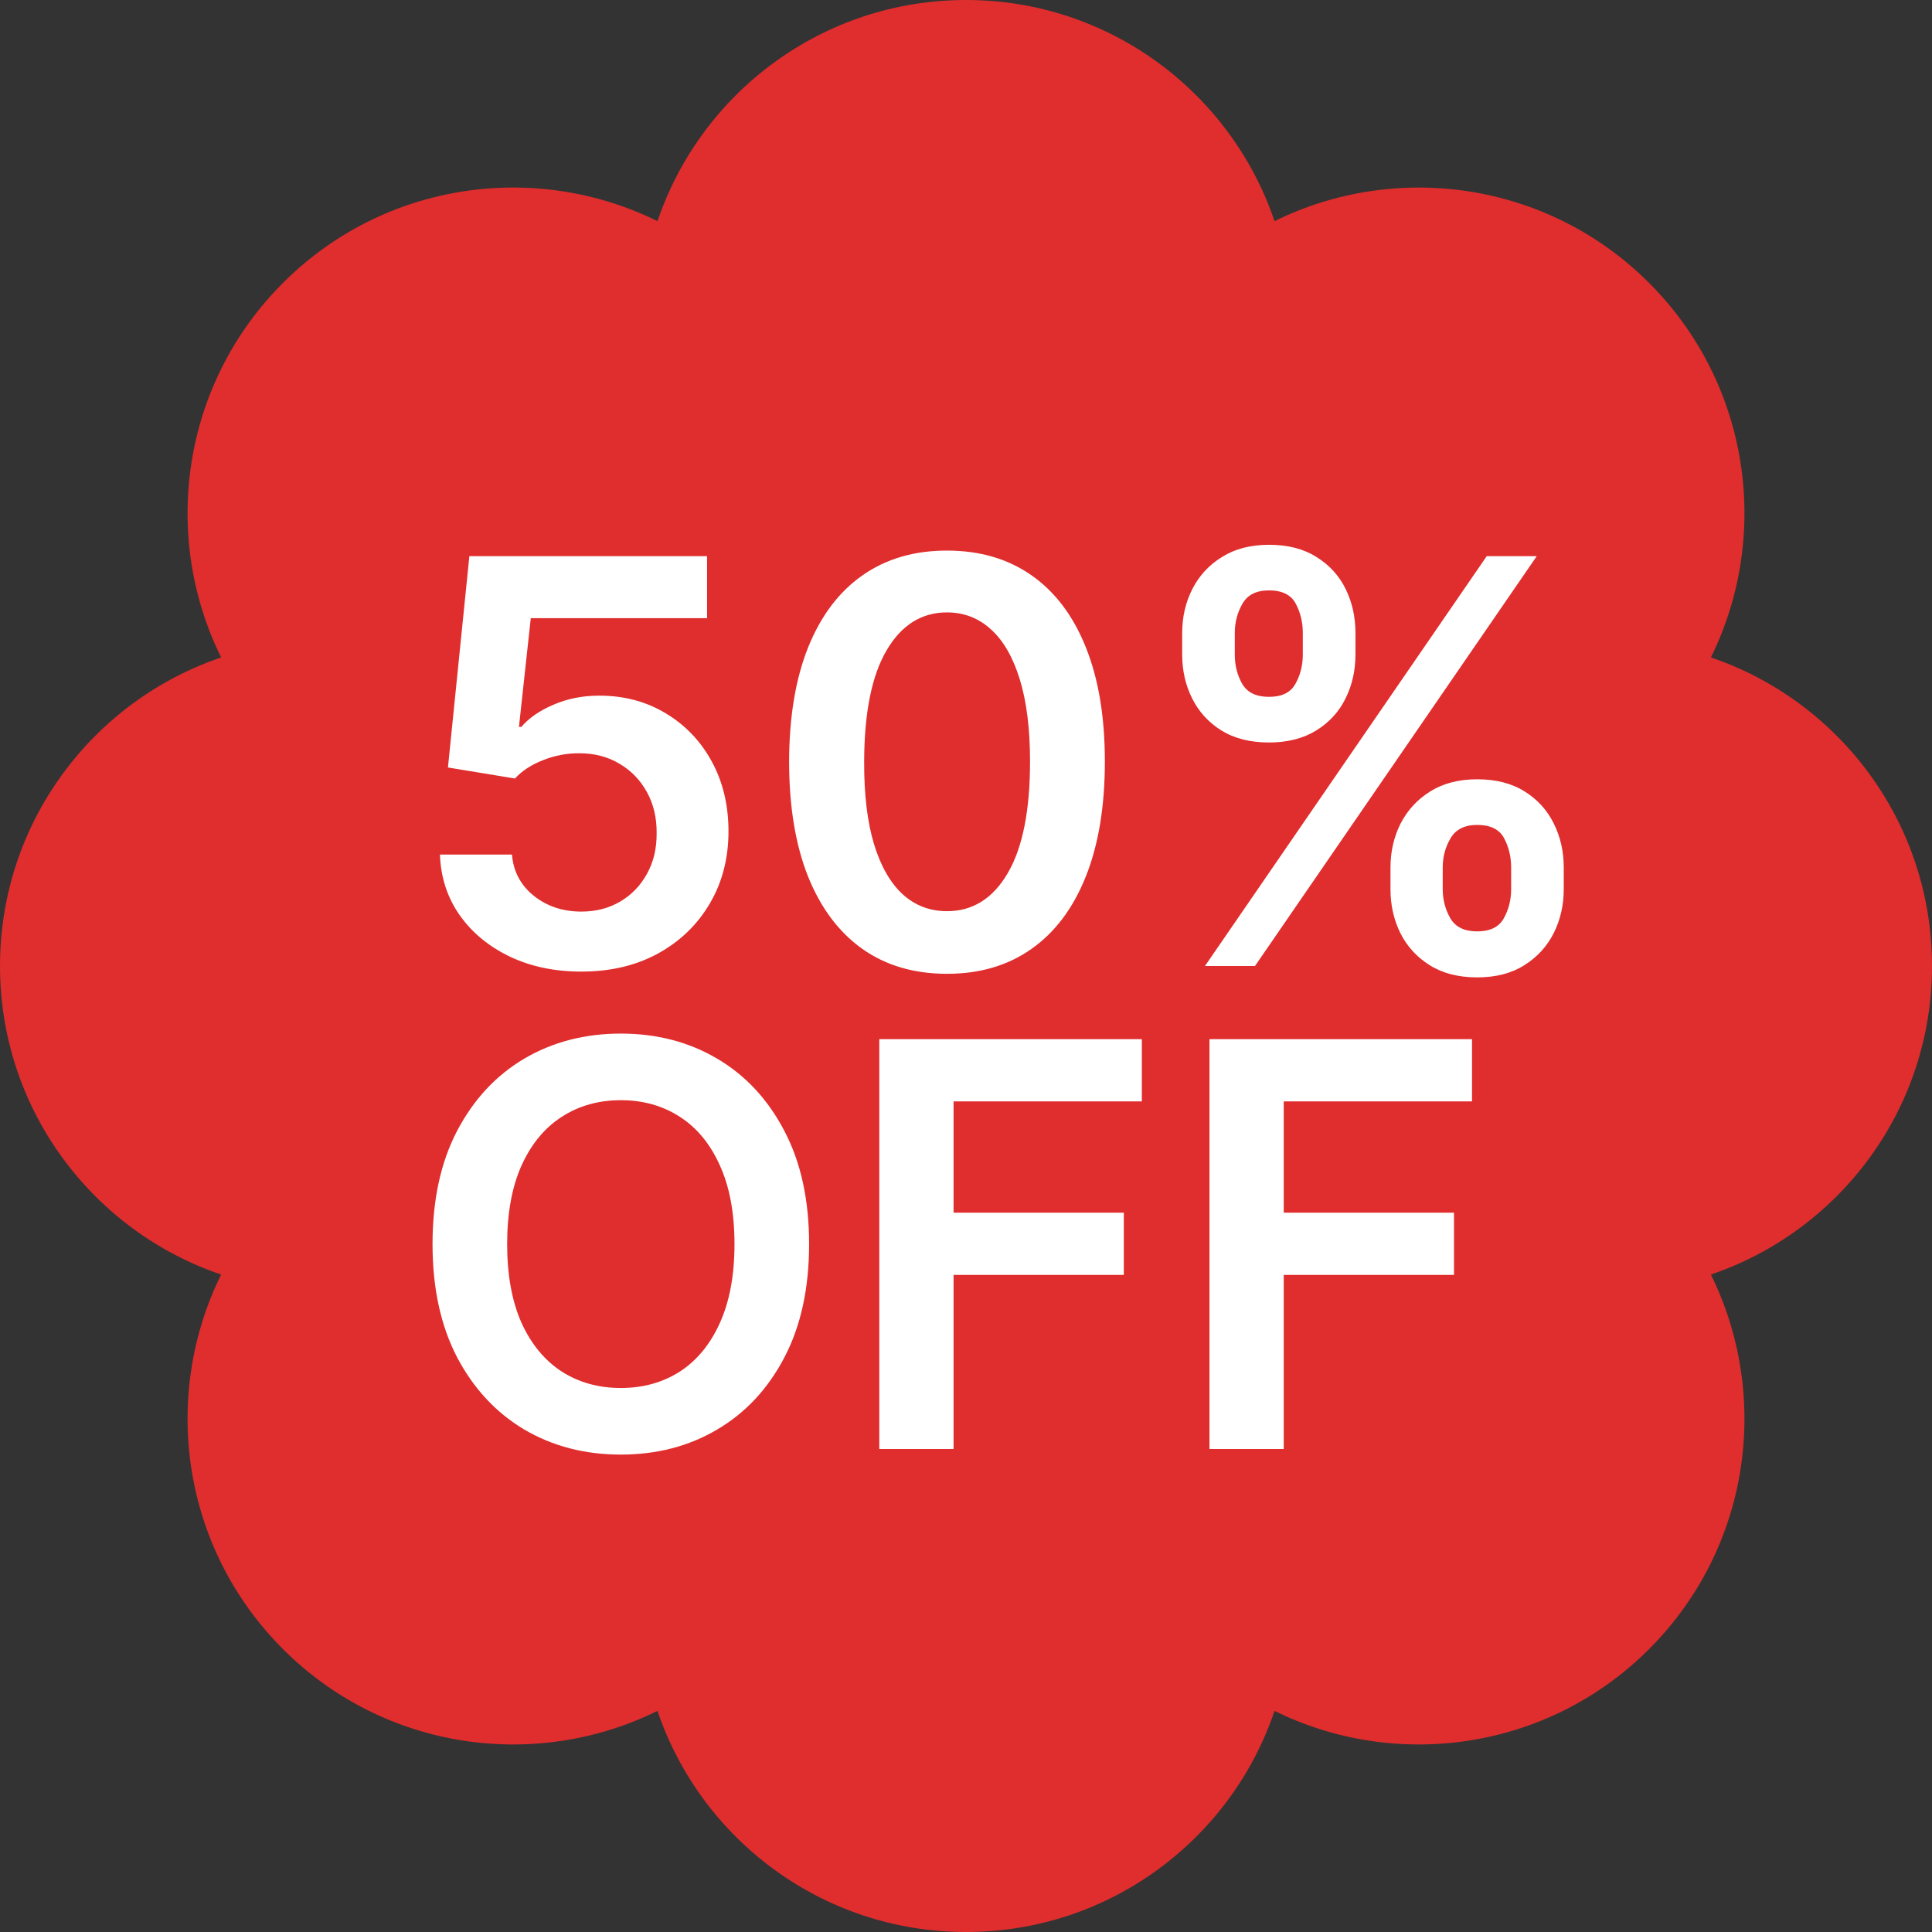 <svg width="48" height="48" viewBox="0 0 48 48" fill="none" xmlns="http://www.w3.org/2000/svg">
<rect x="0" y="0" width="48" height="48" fill="#333333" stroke="none"/>
<path fill-rule="evenodd" clip-rule="evenodd" d="M24 0C27.56 0 30.583 2.299 31.666 5.494C34.69 4.001 38.454 4.512 40.971 7.029C43.488 9.546 44 13.31 42.507 16.334C45.701 17.416 48.001 20.44 48 24C48.001 27.56 45.701 30.583 42.507 31.666C44 34.69 43.488 38.454 40.971 40.971C38.454 43.488 34.69 44 31.666 42.507C30.584 45.701 27.561 48 24 48C20.44 48 17.417 45.701 16.335 42.507C13.31 44 9.547 43.488 7.03 40.971C4.513 38.454 4 34.69 5.494 31.666C2.299 30.583 0 27.56 0 24C0 20.44 2.299 17.417 5.494 16.334C4 13.31 4.513 9.546 7.03 7.029C9.547 4.512 13.31 4 16.335 5.494C17.417 2.299 20.44 0 24 0Z" fill="#E02D2D"/>
<rect width="31" height="29" transform="translate(10 10)" fill="#E02D2D"/>
<path d="M14.445 24.139C13.782 24.139 13.188 24.015 12.665 23.766C12.141 23.514 11.725 23.17 11.417 22.732C11.112 22.295 10.95 21.794 10.93 21.231H12.72C12.753 21.648 12.933 21.99 13.261 22.255C13.589 22.517 13.984 22.648 14.445 22.648C14.806 22.648 15.127 22.565 15.409 22.399C15.691 22.233 15.913 22.003 16.075 21.708C16.238 21.413 16.317 21.077 16.314 20.699C16.317 20.314 16.236 19.973 16.07 19.675C15.905 19.376 15.678 19.143 15.389 18.974C15.101 18.801 14.769 18.715 14.395 18.715C14.09 18.712 13.79 18.768 13.495 18.884C13.2 19 12.966 19.153 12.794 19.342L11.129 19.068L11.661 13.818H17.567V15.359H13.187L12.893 18.059H12.953C13.142 17.837 13.409 17.653 13.754 17.507C14.098 17.358 14.476 17.283 14.887 17.283C15.504 17.283 16.054 17.429 16.538 17.721C17.021 18.009 17.403 18.407 17.681 18.914C17.959 19.421 18.099 20.001 18.099 20.654C18.099 21.327 17.943 21.927 17.631 22.454C17.323 22.977 16.894 23.39 16.344 23.692C15.797 23.99 15.164 24.139 14.445 24.139ZM23.528 24.194C22.709 24.194 22.006 23.987 21.42 23.572C20.836 23.155 20.387 22.553 20.072 21.768C19.761 20.979 19.605 20.029 19.605 18.919C19.608 17.809 19.766 16.864 20.077 16.085C20.392 15.303 20.841 14.706 21.425 14.296C22.011 13.884 22.712 13.679 23.528 13.679C24.343 13.679 25.044 13.884 25.631 14.296C26.217 14.706 26.666 15.303 26.978 16.085C27.293 16.867 27.45 17.812 27.45 18.919C27.45 20.033 27.293 20.984 26.978 21.773C26.666 22.558 26.217 23.158 25.631 23.572C25.047 23.987 24.346 24.194 23.528 24.194ZM23.528 22.638C24.164 22.638 24.666 22.325 25.034 21.698C25.405 21.068 25.591 20.142 25.591 18.919C25.591 18.11 25.506 17.431 25.337 16.881C25.168 16.331 24.93 15.916 24.621 15.638C24.313 15.356 23.949 15.215 23.528 15.215C22.895 15.215 22.394 15.53 22.026 16.16C21.658 16.786 21.473 17.706 21.47 18.919C21.466 19.731 21.547 20.414 21.713 20.967C21.882 21.521 22.121 21.938 22.429 22.22C22.737 22.499 23.104 22.638 23.528 22.638ZM34.546 22.091V21.554C34.546 21.16 34.629 20.797 34.795 20.465C34.964 20.134 35.209 19.867 35.53 19.665C35.852 19.463 36.241 19.361 36.699 19.361C37.169 19.361 37.564 19.463 37.882 19.665C38.2 19.864 38.44 20.129 38.603 20.46C38.769 20.792 38.851 21.156 38.851 21.554V22.091C38.851 22.485 38.769 22.848 38.603 23.18C38.437 23.511 38.194 23.778 37.872 23.98C37.554 24.182 37.163 24.283 36.699 24.283C36.235 24.283 35.842 24.182 35.52 23.98C35.199 23.778 34.955 23.511 34.79 23.18C34.627 22.848 34.546 22.485 34.546 22.091ZM35.844 21.554V22.091C35.844 22.353 35.907 22.593 36.032 22.812C36.158 23.03 36.38 23.14 36.699 23.14C37.02 23.14 37.241 23.032 37.36 22.817C37.483 22.598 37.544 22.356 37.544 22.091V21.554C37.544 21.289 37.486 21.047 37.37 20.828C37.254 20.606 37.03 20.495 36.699 20.495C36.387 20.495 36.167 20.606 36.038 20.828C35.908 21.047 35.844 21.289 35.844 21.554ZM29.371 16.264V15.727C29.371 15.329 29.455 14.965 29.624 14.633C29.793 14.302 30.038 14.037 30.36 13.838C30.681 13.636 31.071 13.535 31.528 13.535C31.996 13.535 32.388 13.636 32.706 13.838C33.028 14.037 33.27 14.302 33.432 14.633C33.595 14.965 33.676 15.329 33.676 15.727V16.264C33.676 16.662 33.593 17.026 33.427 17.358C33.265 17.686 33.023 17.95 32.702 18.148C32.38 18.347 31.989 18.447 31.528 18.447C31.061 18.447 30.666 18.347 30.345 18.148C30.027 17.95 29.785 17.684 29.619 17.353C29.453 17.021 29.371 16.659 29.371 16.264ZM30.678 15.727V16.264C30.678 16.529 30.739 16.771 30.862 16.99C30.988 17.206 31.21 17.313 31.528 17.313C31.846 17.313 32.065 17.206 32.184 16.99C32.307 16.771 32.368 16.529 32.368 16.264V15.727C32.368 15.462 32.31 15.22 32.194 15.001C32.078 14.779 31.856 14.668 31.528 14.668C31.213 14.668 30.993 14.779 30.867 15.001C30.741 15.223 30.678 15.465 30.678 15.727ZM29.937 24L36.937 13.818H38.18L31.18 24H29.937Z" fill="white"/>
<path d="M20.102 30.909C20.102 32.006 19.897 32.946 19.486 33.728C19.078 34.507 18.521 35.103 17.815 35.518C17.113 35.932 16.316 36.139 15.424 36.139C14.532 36.139 13.734 35.932 13.028 35.518C12.325 35.1 11.768 34.502 11.357 33.723C10.95 32.941 10.746 32.003 10.746 30.909C10.746 29.812 10.95 28.874 11.357 28.095C11.768 27.313 12.325 26.715 13.028 26.3C13.734 25.886 14.532 25.679 15.424 25.679C16.316 25.679 17.113 25.886 17.815 26.3C18.521 26.715 19.078 27.313 19.486 28.095C19.897 28.874 20.102 29.812 20.102 30.909ZM18.248 30.909C18.248 30.137 18.127 29.486 17.885 28.955C17.646 28.422 17.315 28.019 16.891 27.747C16.466 27.472 15.977 27.334 15.424 27.334C14.87 27.334 14.382 27.472 13.957 27.747C13.533 28.019 13.2 28.422 12.958 28.955C12.72 29.486 12.6 30.137 12.6 30.909C12.6 31.681 12.72 32.334 12.958 32.868C13.2 33.398 13.533 33.801 13.957 34.076C14.382 34.348 14.87 34.484 15.424 34.484C15.977 34.484 16.466 34.348 16.891 34.076C17.315 33.801 17.646 33.398 17.885 32.868C18.127 32.334 18.248 31.681 18.248 30.909ZM21.846 36V25.818H28.369V27.364H23.691V30.129H27.921V31.675H23.691V36H21.846ZM30.049 36V25.818H36.572V27.364H31.894V30.129H36.124V31.675H31.894V36H30.049Z" fill="white"/>
</svg>
